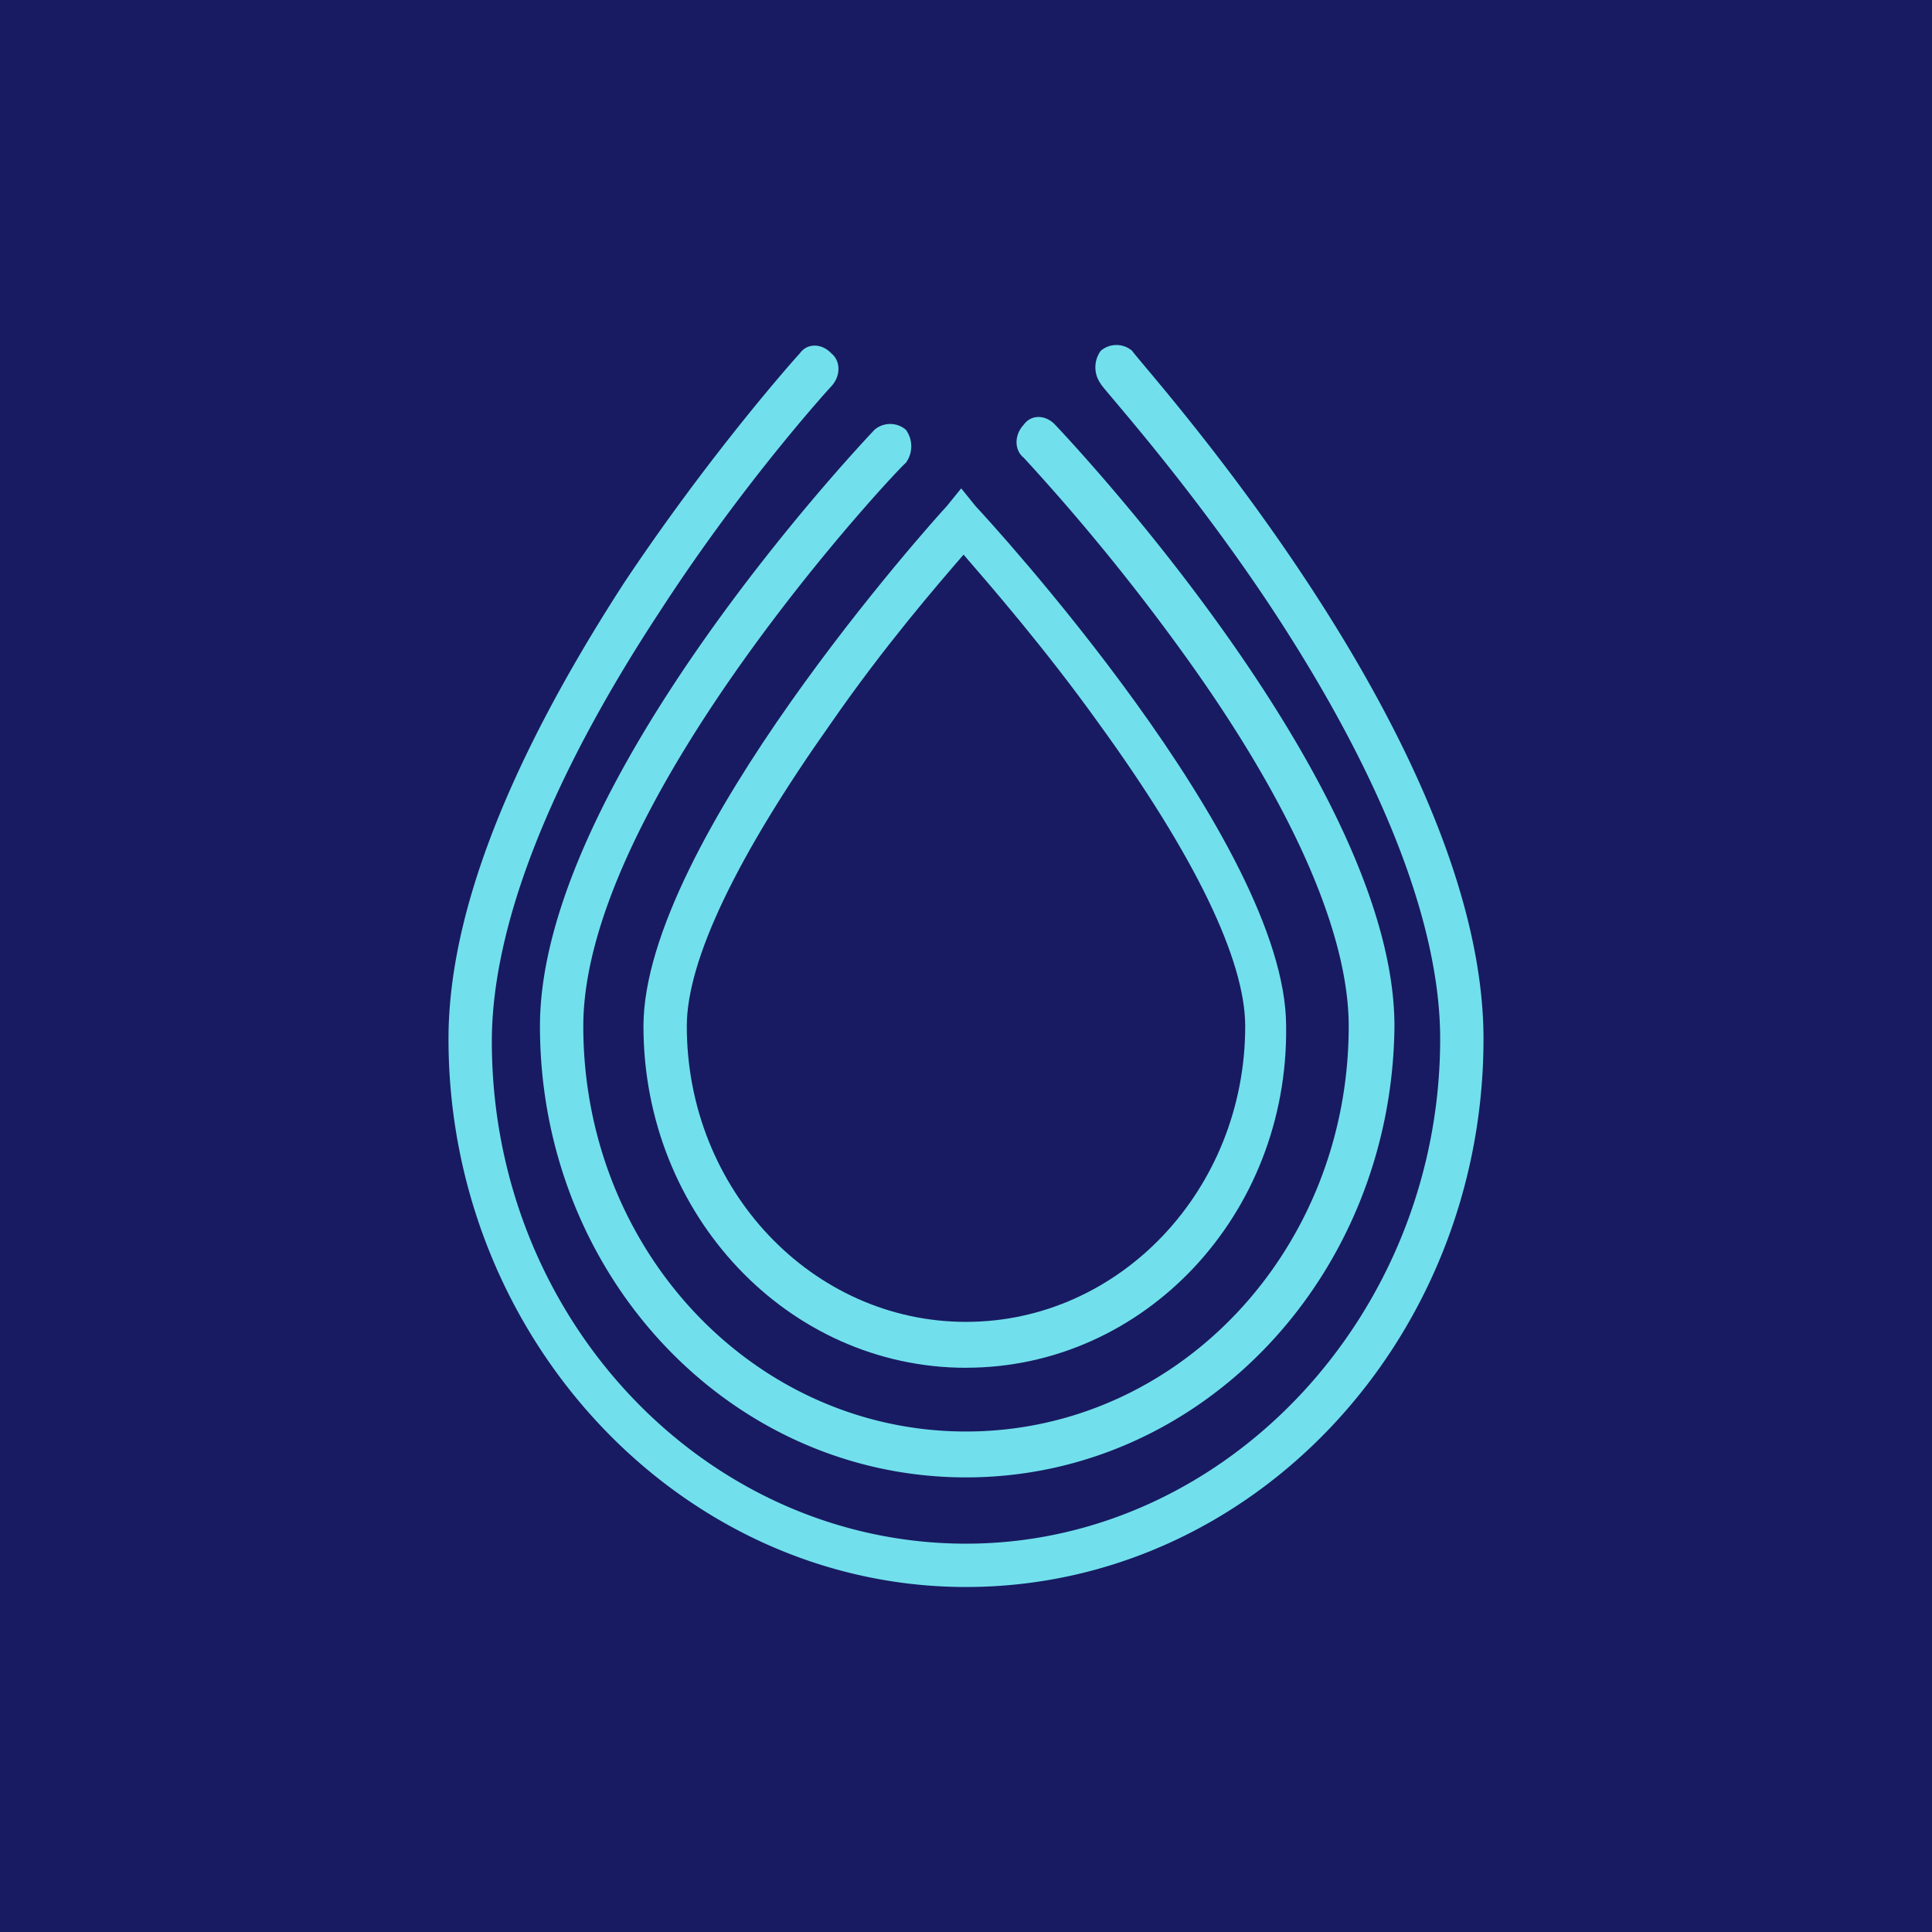 <!-- by TradingView --><svg width="56" height="56" xmlns="http://www.w3.org/2000/svg"><path fill="#181B62" d="M0 0h56v56H0z"/><path d="M28 39.646c-5.163 0-9.349-4.433-9.349-9.9 0-5.32 8.442-14.704 8.79-15.073l.42-.517.418.517c.349.37 9 9.754 9 15.072.07 5.468-4.116 9.9-9.279 9.9zm-.07-23.57c-.767.887-2.302 2.66-3.837 4.877-2.72 3.842-4.186 6.871-4.186 8.792 0 4.729 3.628 8.57 8.093 8.57s8.093-3.841 8.093-8.57c0-1.921-1.465-4.95-4.256-8.792-1.535-2.143-3.14-3.99-3.907-4.876z" fill="#71E0EC"/><path d="M28 42.823c-6.837 0-12.349-5.837-12.349-13.078 0-7.019 9.28-16.845 9.698-17.289a.7.7 0 01.907 0 .81.81 0 010 .96c-.14.075-9.349 9.828-9.349 16.33 0 6.501 4.953 11.747 11.093 11.747s11.093-5.246 11.093-11.748c0-2.66-1.605-6.354-4.674-10.639a61.613 61.613 0 00-4.744-5.837c-.28-.222-.28-.665 0-.96.209-.296.627-.296.906 0 .419.443 9.838 10.417 9.838 17.436-.07 7.241-5.582 13.078-12.419 13.078z" fill="#71E0EC"/><path d="M28 46c-8.233 0-15-7.167-15-15.885 0-3.62 1.744-8.054 5.093-13.226 2.512-3.768 4.954-6.501 5.093-6.65.21-.295.628-.295.907 0 .28.223.28.666 0 .961 0 0-2.512 2.734-4.953 6.502-3.21 4.877-4.884 9.162-4.884 12.487 0 8.053 6.21 14.555 13.744 14.555s13.744-6.65 13.744-14.63c0-3.324-1.674-7.61-4.883-12.485-2.442-3.694-4.954-6.428-4.954-6.502a.811.811 0 010-.96.7.7 0 01.907 0C33.163 10.683 43 21.47 43 30.115 43 38.833 36.302 46 28 46z" fill="#71E0EC"/></svg>